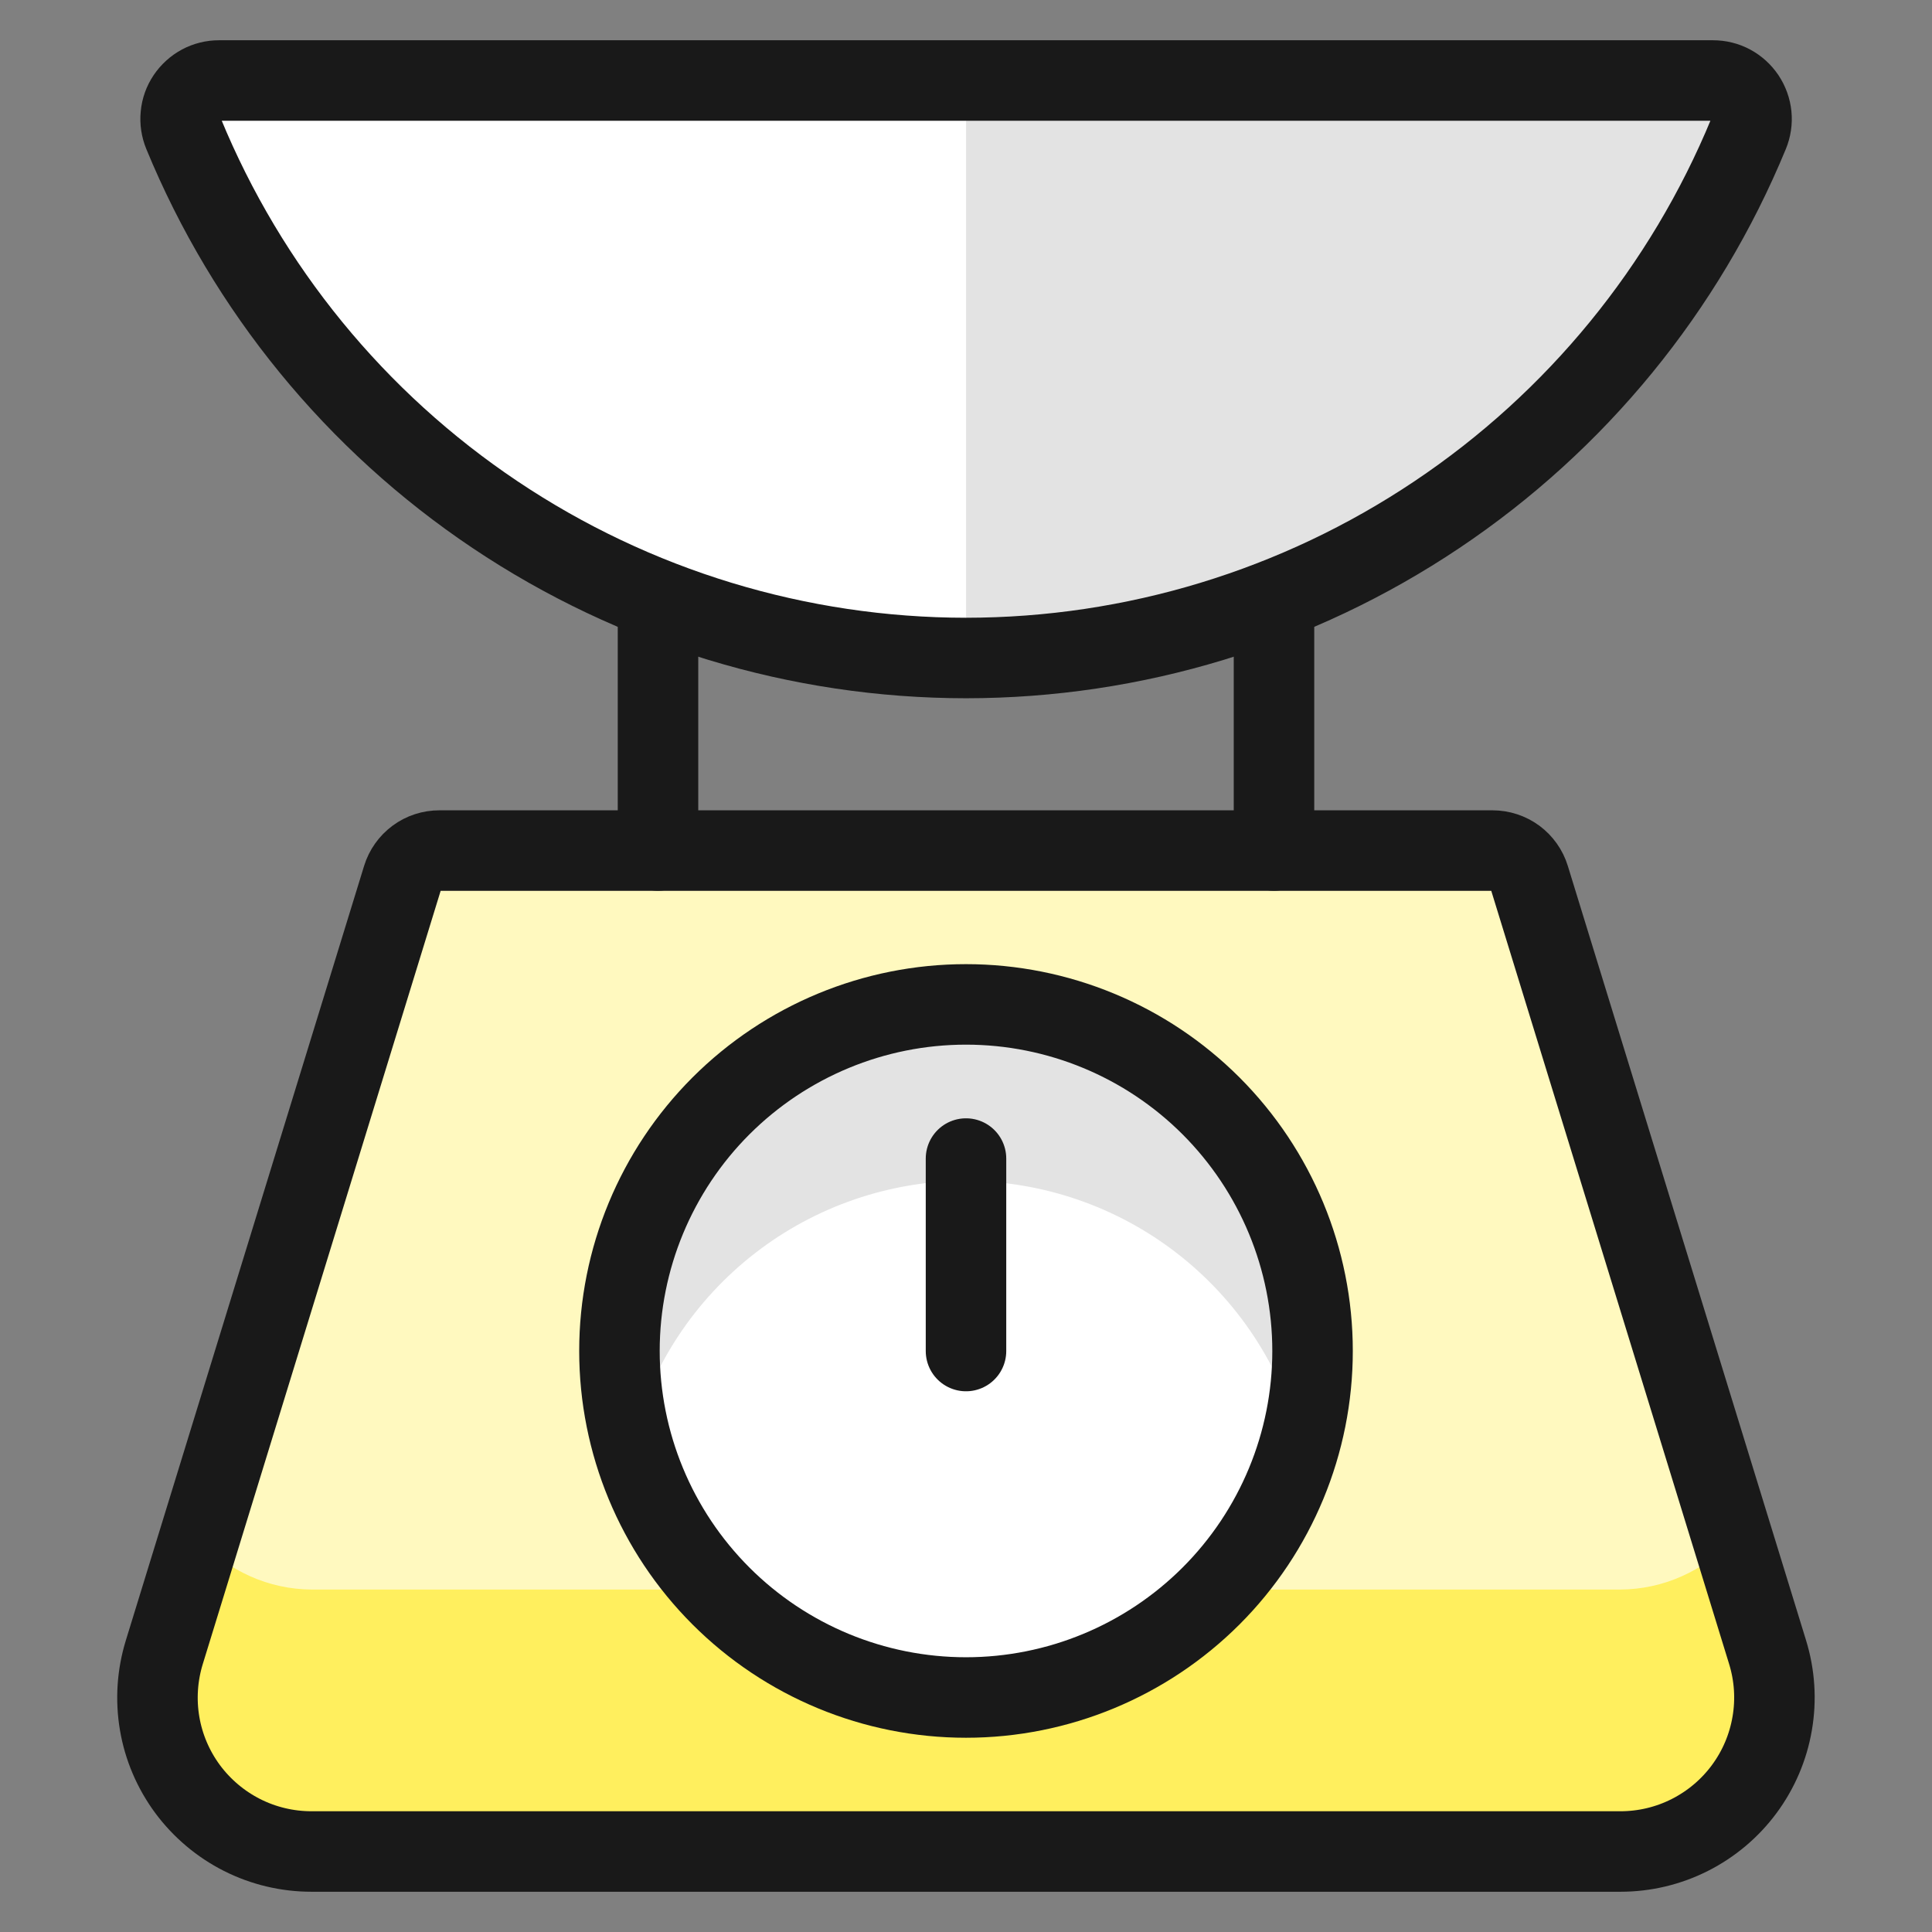 <svg xmlns="http://www.w3.org/2000/svg" fill="none" viewBox="0 0 24 24" id="Tools-Kitchen-Scale--Streamline-Ultimate"><rect x="0" y="0" width="24" height="24" fill="#808080" stroke="none"/><desc>Tools Kitchen Scale Streamline Icon: https://streamlinehq.com</desc><path fill="#fff9bf" d="M5.001 10.903c0.03 -0.098 0.091 -0.183 0.173 -0.244 0.082 -0.061 0.182 -0.093 0.284 -0.093h13.083c0.102 0 0.202 0.033 0.284 0.093 0.082 0.061 0.143 0.146 0.173 0.244l2.96 9.622c0.088 0.286 0.108 0.589 0.057 0.884 -0.05 0.295 -0.169 0.574 -0.347 0.815 -0.178 0.241 -0.41 0.436 -0.677 0.571 -0.267 0.135 -0.562 0.205 -0.862 0.205H3.869c-0.299 0 -0.595 -0.07 -0.862 -0.205 -0.267 -0.135 -0.499 -0.331 -0.677 -0.571 -0.178 -0.241 -0.297 -0.52 -0.347 -0.815 -0.05 -0.295 -0.03 -0.598 0.058 -0.884l2.96 -9.622Z" stroke-width="1"></path><path fill="#ffef5e" d="M21.527 19.121c-0.177 0.195 -0.392 0.352 -0.633 0.459 -0.24 0.108 -0.5 0.164 -0.764 0.166H3.87c-0.264 -0.002 -0.524 -0.058 -0.764 -0.166 -0.241 -0.108 -0.456 -0.264 -0.633 -0.46l-0.431 1.403c-0.088 0.286 -0.108 0.589 -0.057 0.884 0.05 0.295 0.169 0.574 0.347 0.815 0.178 0.241 0.41 0.436 0.677 0.571 0.267 0.135 0.563 0.205 0.862 0.205H20.131c0.299 0 0.595 -0.07 0.862 -0.205 0.267 -0.135 0.499 -0.331 0.677 -0.571 0.178 -0.241 0.297 -0.52 0.347 -0.815 0.05 -0.295 0.031 -0.598 -0.057 -0.884l-0.432 -1.403Z" stroke-width="1"></path><path stroke="#191919" stroke-linecap="round" stroke-linejoin="round" d="M5.001 10.903c0.03 -0.098 0.091 -0.183 0.173 -0.244 0.082 -0.061 0.182 -0.093 0.284 -0.093h13.083c0.102 0 0.202 0.033 0.284 0.093 0.082 0.061 0.143 0.146 0.173 0.244l2.96 9.622c0.088 0.286 0.108 0.589 0.057 0.884 -0.05 0.295 -0.169 0.574 -0.347 0.815 -0.178 0.241 -0.41 0.436 -0.677 0.571 -0.267 0.135 -0.562 0.205 -0.862 0.205H3.869c-0.299 0 -0.595 -0.07 -0.862 -0.205 -0.267 -0.135 -0.499 -0.331 -0.677 -0.571 -0.178 -0.241 -0.297 -0.52 -0.347 -0.815 -0.05 -0.295 -0.03 -0.598 0.058 -0.884l2.96 -9.622Z" stroke-width="1"></path><path stroke="#191919" stroke-linecap="round" stroke-linejoin="round" d="M8.174 10.565V7.457" stroke-width="1"></path><path stroke="#191919" stroke-linecap="round" stroke-linejoin="round" d="M15.826 10.565V7.457" stroke-width="1"></path><path fill="#fff" d="M12 21.087c1.141 0 2.236 -0.454 3.044 -1.261 0.807 -0.807 1.261 -1.902 1.261 -3.044 0 -1.142 -0.454 -2.236 -1.261 -3.044 -0.807 -0.807 -1.902 -1.261 -3.044 -1.261 -1.142 0 -2.236 0.454 -3.044 1.261 -0.807 0.807 -1.261 1.902 -1.261 3.044 0 1.142 0.453 2.236 1.261 3.044 0.807 0.807 1.902 1.261 3.044 1.261Z" stroke-width="1"></path><path fill="#e3e3e3" d="M12 14.669c0.949 0.002 1.87 0.318 2.62 0.899 0.75 0.581 1.287 1.393 1.526 2.311 0.268 -0.965 0.192 -1.992 -0.216 -2.906 -0.408 -0.914 -1.121 -1.658 -2.018 -2.103 -0.897 -0.445 -1.92 -0.564 -2.895 -0.336 -0.975 0.228 -1.839 0.789 -2.445 1.585 -0.401 0.529 -0.675 1.143 -0.799 1.795 -0.124 0.652 -0.096 1.324 0.082 1.964 0.239 -0.918 0.776 -1.731 1.526 -2.312 0.75 -0.581 1.671 -0.897 2.62 -0.899Z" stroke-width="1"></path><path stroke="#191919" stroke-linecap="round" stroke-linejoin="round" d="M12 21.087c1.141 0 2.236 -0.454 3.044 -1.261 0.807 -0.807 1.261 -1.902 1.261 -3.044 0 -1.142 -0.454 -2.236 -1.261 -3.044 -0.807 -0.807 -1.902 -1.261 -3.044 -1.261 -1.142 0 -2.236 0.454 -3.044 1.261 -0.807 0.807 -1.261 1.902 -1.261 3.044 0 1.142 0.453 2.236 1.261 3.044 0.807 0.807 1.902 1.261 3.044 1.261Z" stroke-width="1"></path><path fill="#e3e3e3" d="M2.721 1c-0.079 0 -0.156 0.019 -0.225 0.056 -0.069 0.037 -0.128 0.091 -0.172 0.156 -0.044 0.065 -0.071 0.14 -0.078 0.219 -0.008 0.078 0.004 0.157 0.034 0.23 0.793 1.926 2.14 3.574 3.871 4.733 1.731 1.16 3.767 1.779 5.85 1.78 2.083 -0.001 4.119 -0.621 5.849 -1.781 1.731 -1.159 3.078 -2.806 3.872 -4.732 0.03 -0.073 0.042 -0.152 0.034 -0.23 -0.008 -0.078 -0.035 -0.153 -0.079 -0.219 -0.044 -0.065 -0.103 -0.119 -0.172 -0.156 -0.069 -0.037 -0.147 -0.056 -0.226 -0.056H2.721Z" stroke-width="1"></path><path fill="#fff" d="M12 1H2.721c-0.079 0 -0.156 0.019 -0.225 0.056 -0.069 0.037 -0.128 0.091 -0.172 0.156 -0.044 0.065 -0.071 0.14 -0.078 0.219 -0.008 0.078 0.004 0.157 0.034 0.23 0.793 1.926 2.14 3.574 3.871 4.733 1.731 1.16 3.767 1.779 5.85 1.78V1Z" stroke-width="1"></path><path stroke="#191919" stroke-linecap="round" stroke-linejoin="round" d="M2.721 1c-0.079 0 -0.156 0.019 -0.225 0.056 -0.069 0.037 -0.128 0.091 -0.172 0.156 -0.044 0.065 -0.071 0.14 -0.078 0.219 -0.008 0.078 0.004 0.157 0.034 0.23 0.793 1.926 2.14 3.574 3.871 4.733 1.731 1.16 3.767 1.779 5.85 1.78 2.083 -0.001 4.119 -0.621 5.849 -1.781 1.731 -1.159 3.078 -2.806 3.872 -4.732 0.03 -0.073 0.042 -0.152 0.034 -0.23 -0.008 -0.078 -0.035 -0.153 -0.079 -0.219 -0.044 -0.065 -0.103 -0.119 -0.172 -0.156 -0.069 -0.037 -0.147 -0.056 -0.226 -0.056H2.721Z" stroke-width="1"></path><path stroke="#191919" stroke-linecap="round" stroke-linejoin="round" d="M12 16.783v-2.391" stroke-width="1"></path></svg>